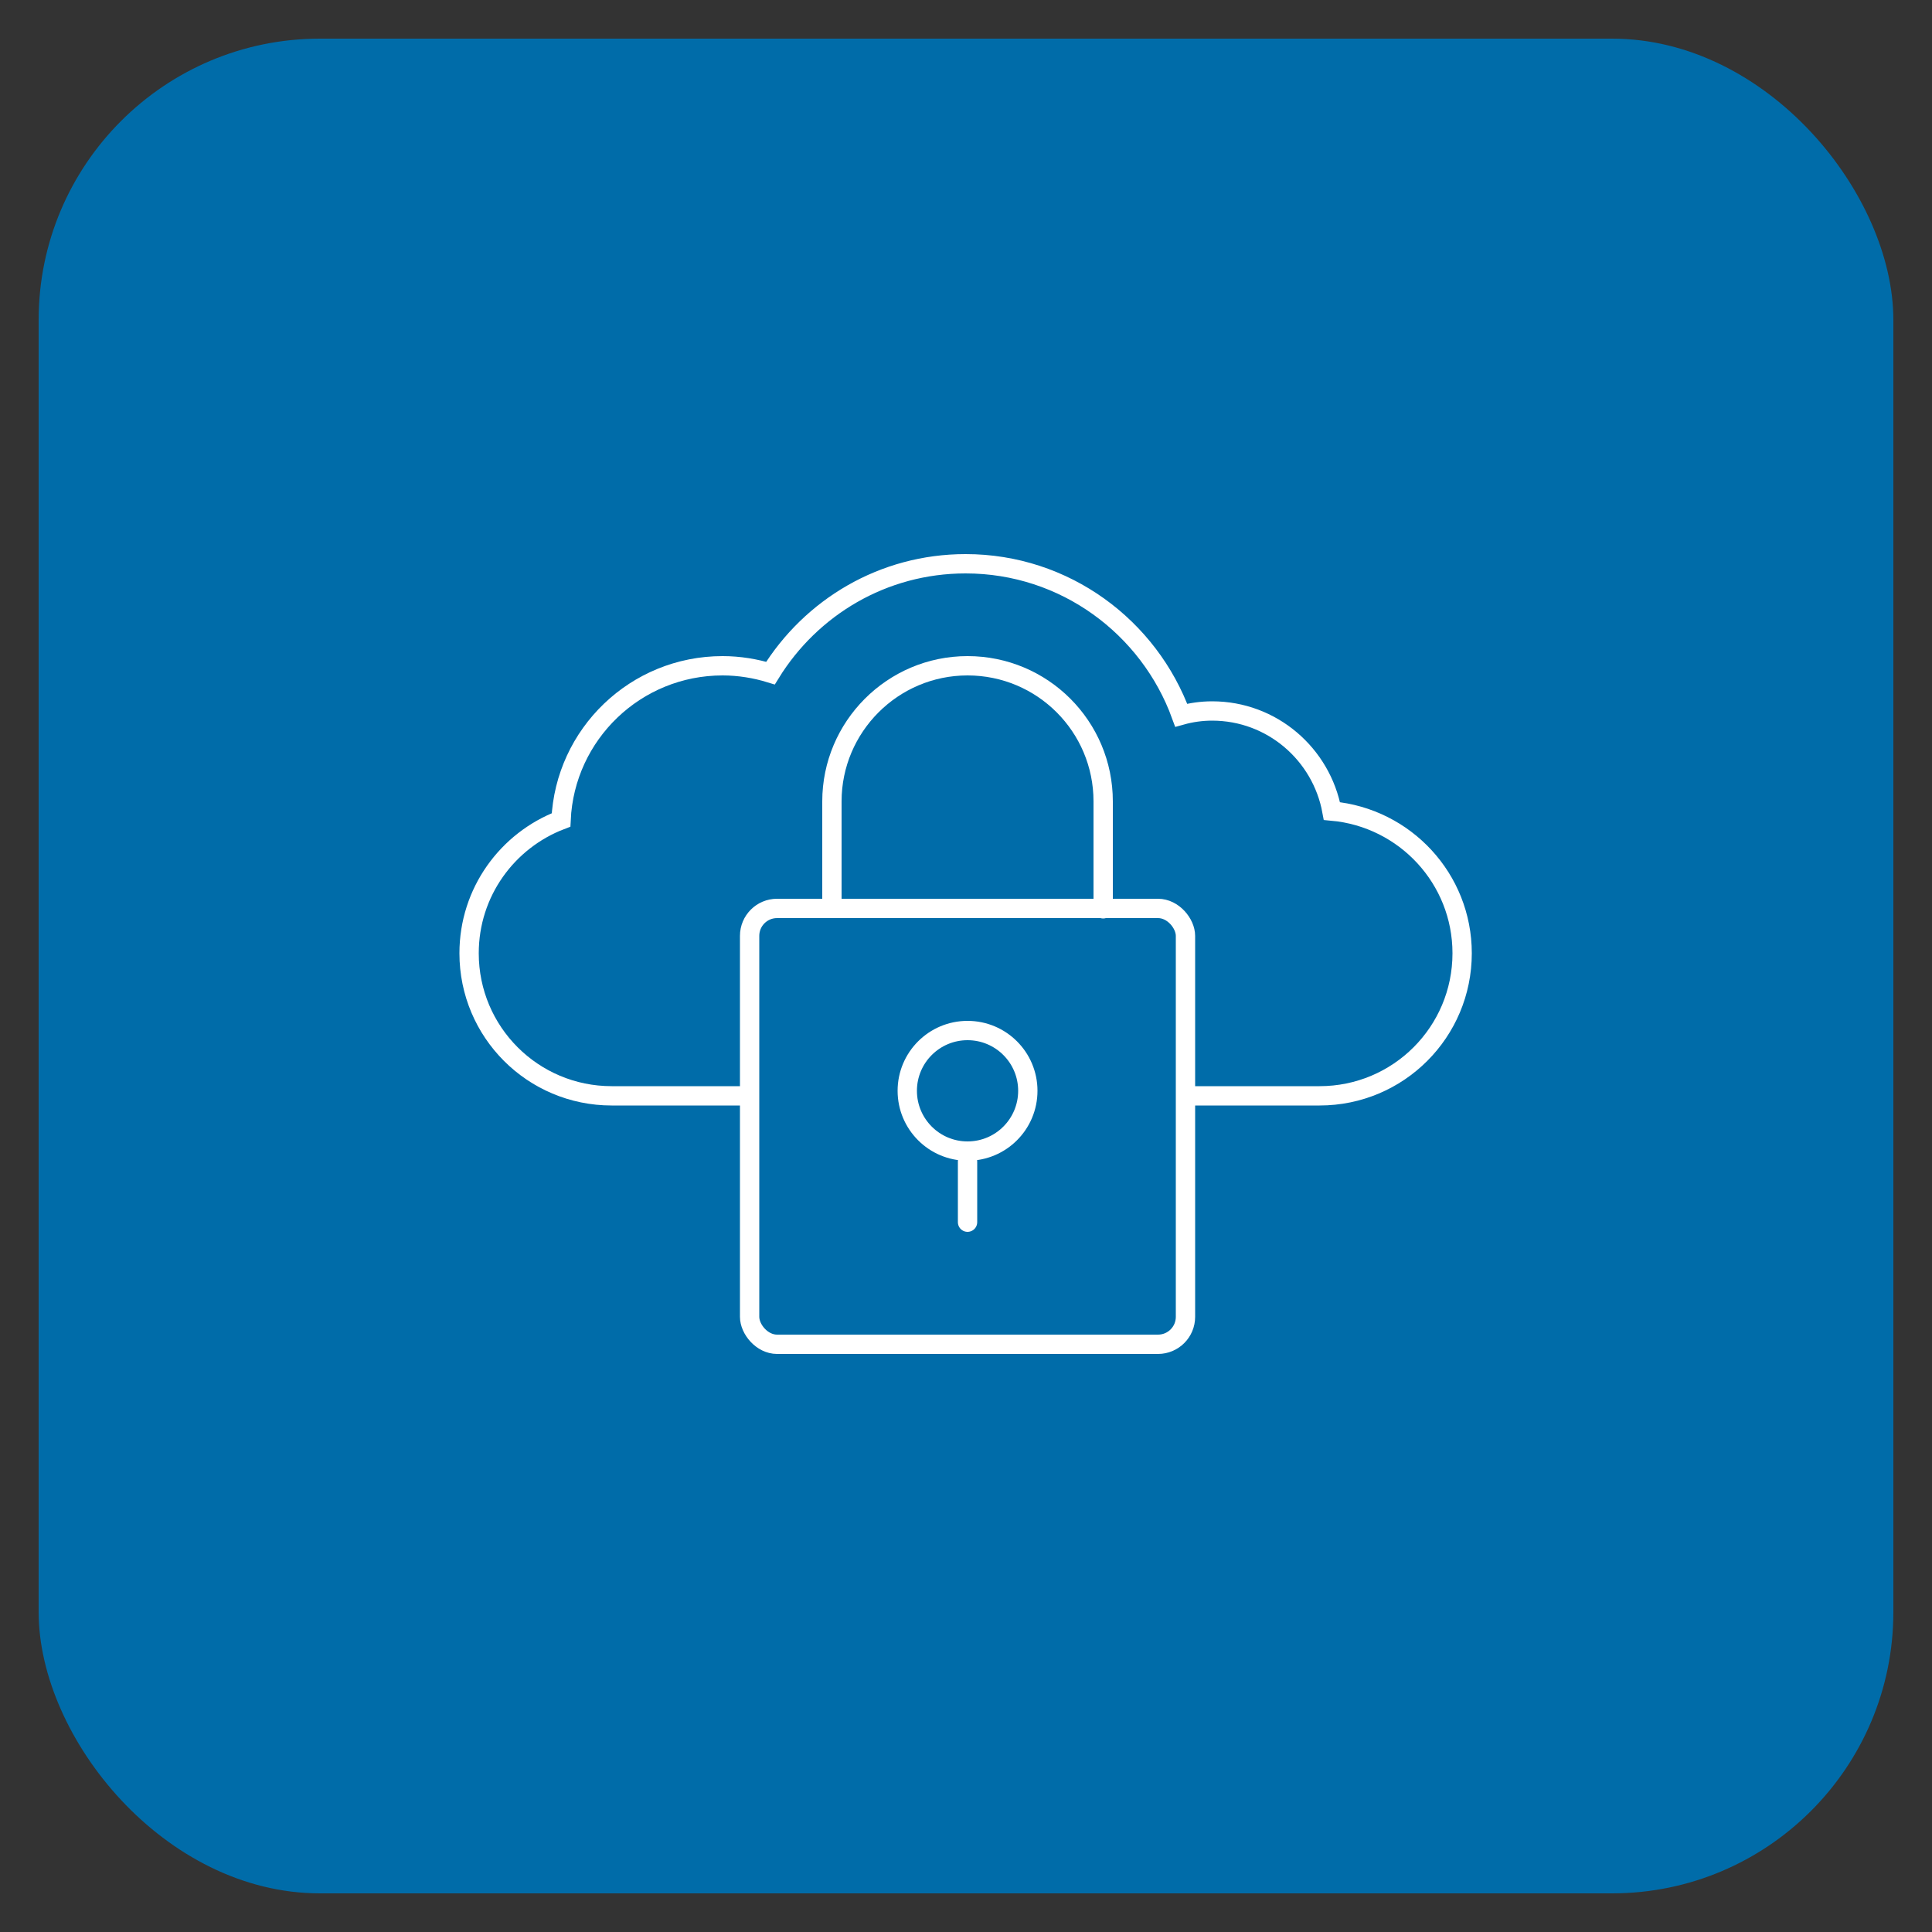 <?xml version="1.0" encoding="UTF-8"?>
<svg id="Layer_1" xmlns="http://www.w3.org/2000/svg" version="1.1" viewBox="0 0 50 50">
  <rect x="0" y="0" width="50" height="50" fill="#333333" stroke="none"/>
  <!-- Generator: Adobe Illustrator 29.2.1, SVG Export Plug-In . SVG Version: 2.1.0 Build 116)  -->
  <defs>
    <style>
      .st0 {
        fill: #006ca9;
      }

      .st1, .st2 {
        fill: none;
        stroke: #fff;
        stroke-miterlimit: 10;
        stroke-width: .5px;
      }

      .st2 {
        stroke-linecap: round;
      }
    </style>
  </defs>
  <rect class="st0" x="1" y="1" width="48" height="48" rx="7.28" ry="7.28"/>
  <g>
    <g>
      <rect class="st1" x="19.4" y="23.51" width="11.28" height="11.28" rx=".71" ry=".71"/>
      <path class="st2" d="M21.53,23.46v-2.72c0-1.93,1.57-3.51,3.51-3.51s3.51,1.57,3.51,3.51v2.78"/>
      <g>
        <circle class="st2" cx="25.04" cy="28.23" r="1.56"/>
        <line class="st2" x1="25.04" y1="31.63" x2="25.04" y2="30.06"/>
      </g>
    </g>
    <path class="st1" d="M30.68,28.36h3.47c2.04,0,3.69-1.65,3.69-3.69,0-1.93-1.48-3.51-3.37-3.68-.27-1.47-1.55-2.59-3.1-2.59-.28,0-.55.04-.8.11-.83-2.28-3.01-3.92-5.58-3.92-2.14,0-4,1.13-5.05,2.83-.39-.12-.81-.19-1.24-.19-2.25,0-4.08,1.77-4.18,3.99-1.39.53-2.38,1.87-2.38,3.45,0,2.04,1.65,3.69,3.69,3.69h3.53"/>
  </g>
</svg>